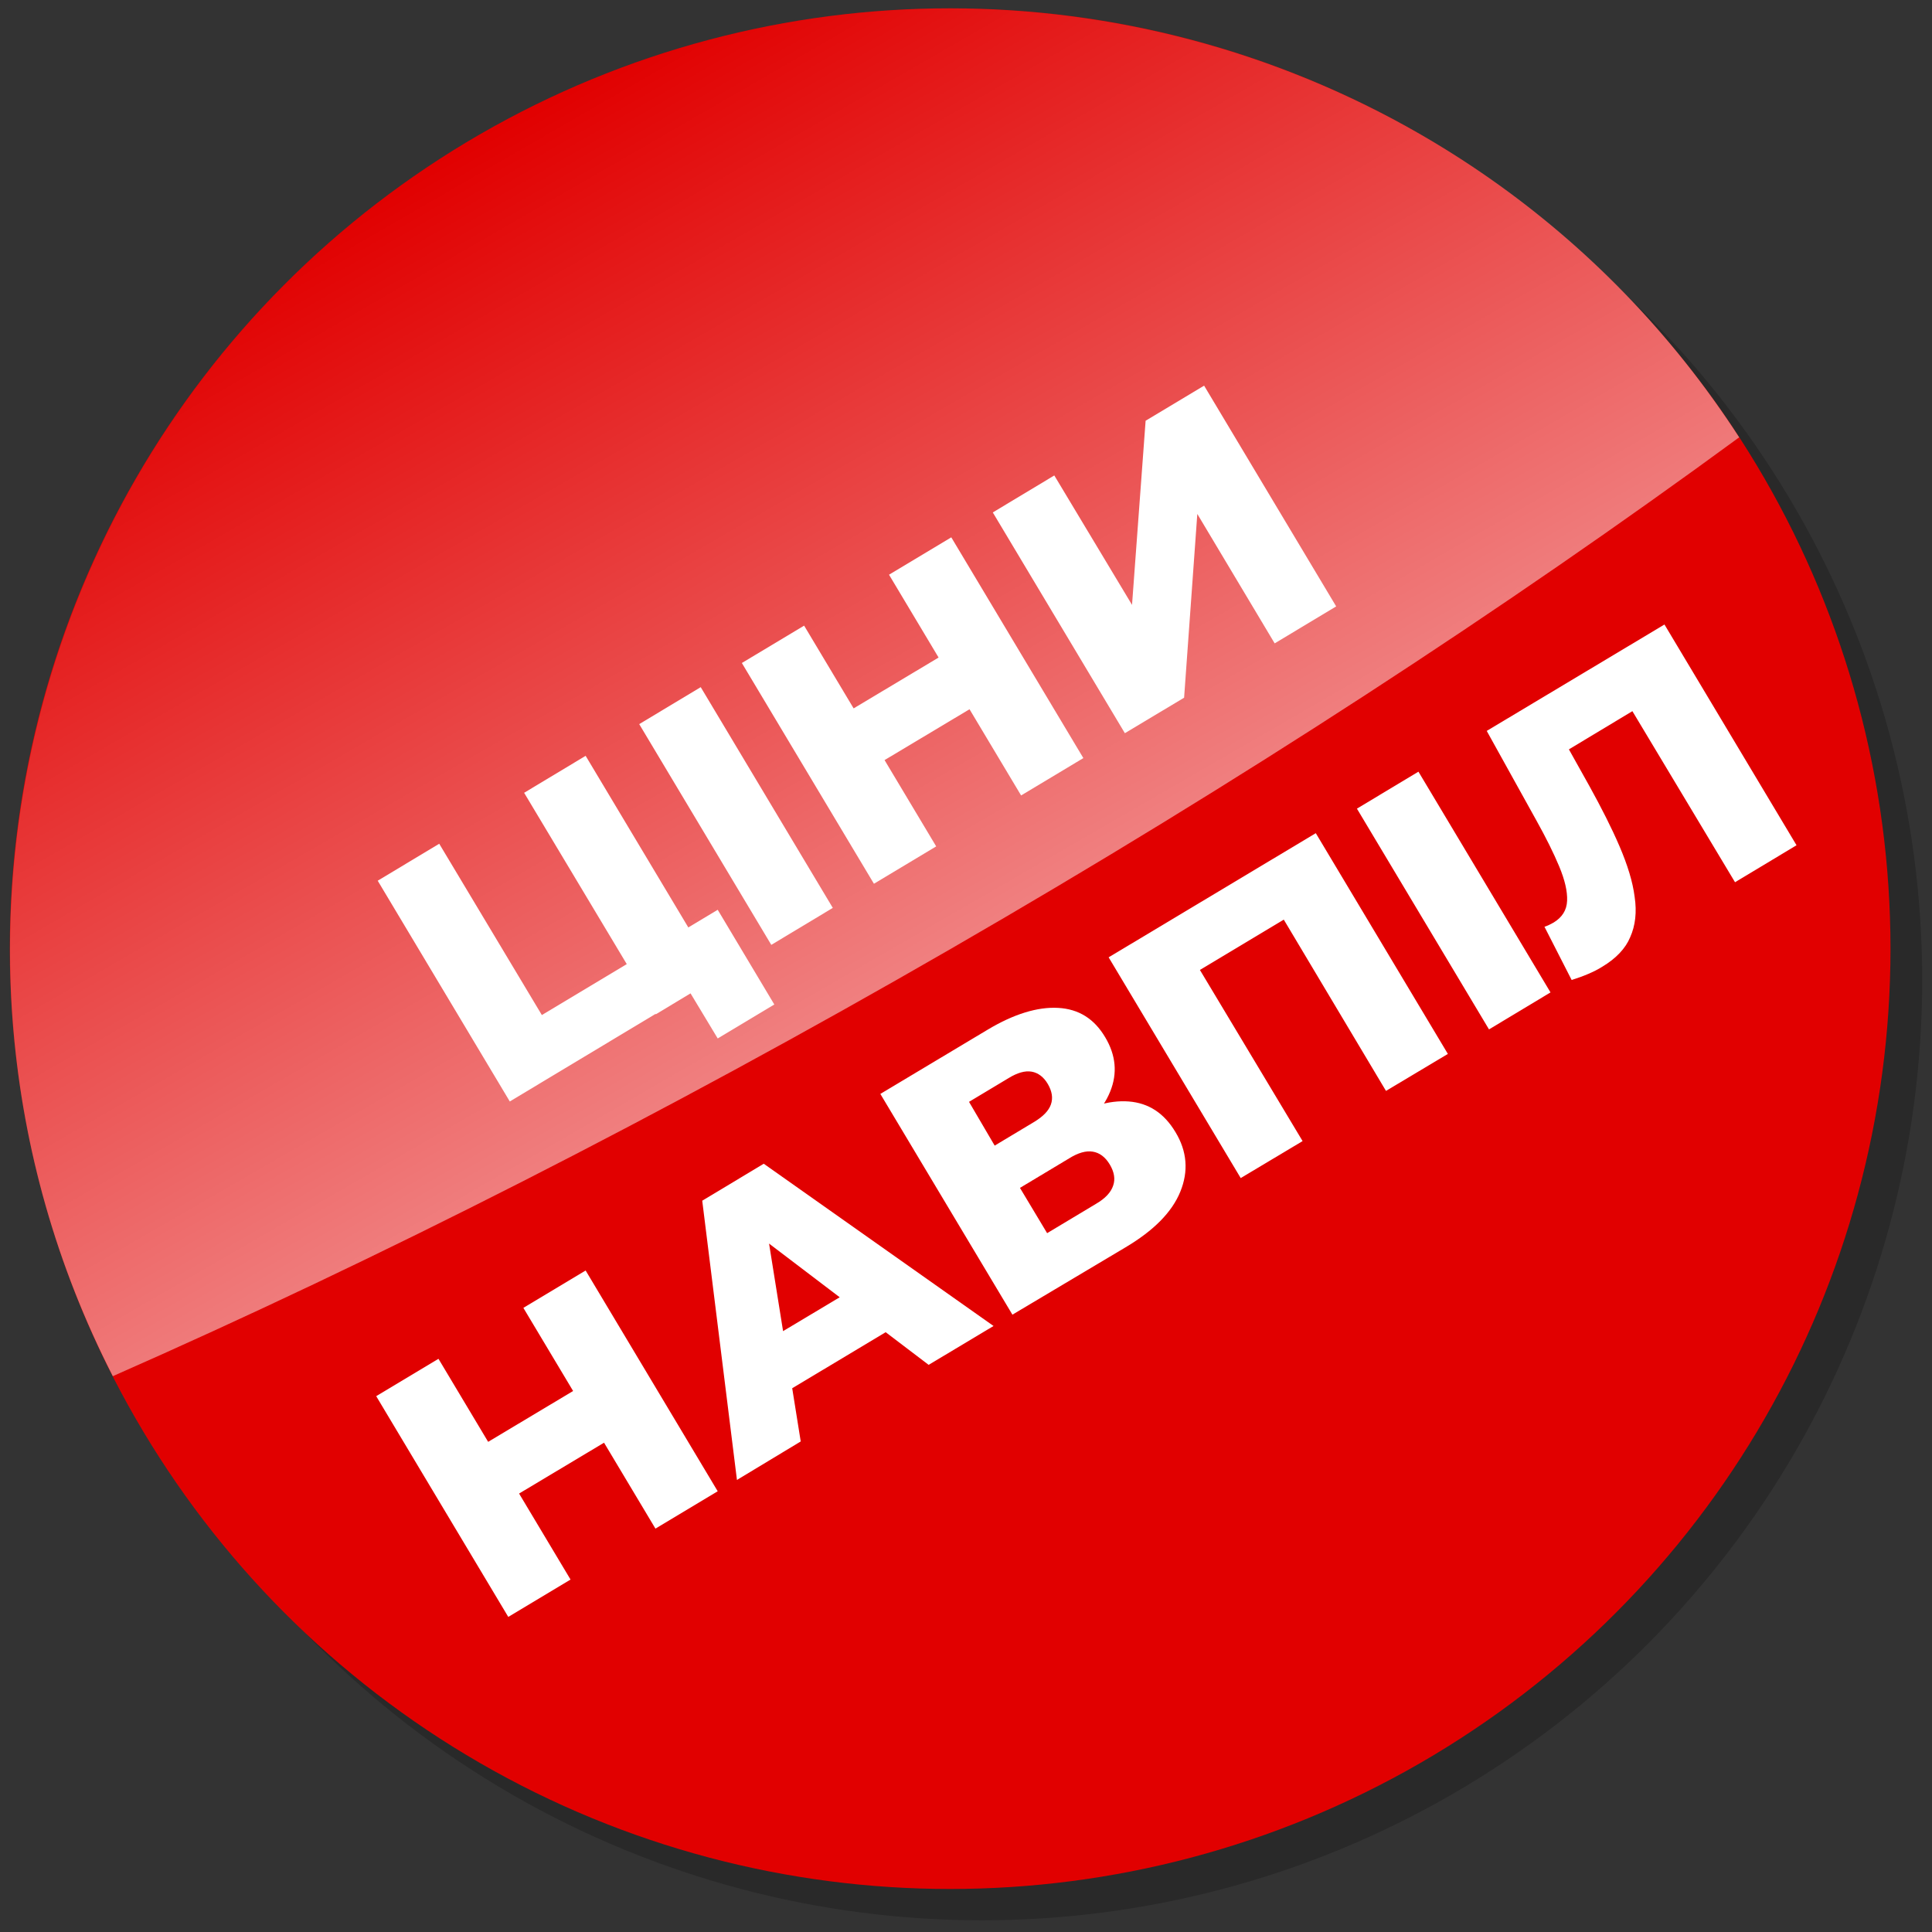 <?xml version="1.0" encoding="utf-8"?>
<!-- Generator: Adobe Illustrator 26.5.0, SVG Export Plug-In . SVG Version: 6.00 Build 0)  -->
<svg version="1.1" id="Слой_1" xmlns="http://www.w3.org/2000/svg" xmlns:xlink="http://www.w3.org/1999/xlink" x="0px" y="0px"
	 viewBox="0 0 512 512" style="enable-background:new 0 0 512 512;" xml:space="preserve">
<rect x="0" y="0" width="512" height="512" fill="#333333" stroke="none"/>
<style type="text/css">
	.st0{opacity:0.2;enable-background:new    ;}
	.st1{fill:#E10000;}
	.st2{fill:url(#SVGID_1_);}
	.st3{enable-background:new    ;}
	.st4{fill:#FFFFFF;}
</style>
<g>
	<circle class="st0" cx="260.2" cy="259.7" r="249.2"/>
	<g>
		<circle class="st1" cx="251.8" cy="251.4" r="249.2"/>
		
			<linearGradient id="SVGID_1_" gradientUnits="userSpaceOnUse" x1="127.281" y1="476.179" x2="251.875" y2="260.375" gradientTransform="matrix(1 0 0 -1 0 511.89)">
			<stop  offset="0" style="stop-color:#FFFFFF;stop-opacity:0"/>
			<stop  offset="1" style="stop-color:#FFFFFF;stop-opacity:0.5"/>
		</linearGradient>
		<path class="st2" d="M127.3,35.7c-115.4,66.6-157.4,211.7-97.4,329c70.2-30.9,145.4-69,222-113.2s147.2-90.3,209-135.6
			C389.3,5.2,242.7-31,127.3,35.7z"/>
	</g>
</g>
<g class="st3">
	<path class="st4" d="M135.1,291.9l-35-58.5l16.3-9.8l27.2,45.4l22.5-13.5l-27.2-45.4l16.3-9.8l35,58.5L135.1,291.9z M190.2,275.2
		l-9.4-15.6l5.6,1.6l-12.6,7.6l-7.9-13.1l24.3-14.6l15,25.1L190.2,275.2z"/>
	<path class="st4" d="M204.4,250.4l-35-58.5l16.3-9.8l35,58.5L204.4,250.4z"/>
	<path class="st4" d="M248.1,224.3l-16.5,9.9l-35-58.5l16.5-9.9L248.1,224.3z M258.2,187.2l-24.9,14.9l-8.2-13.7l24.9-14.9
		L258.2,187.2z M235.6,152.3l16.5-9.9l35,58.5l-16.5,9.9L235.6,152.3z"/>
	<path class="st4" d="M298.1,194.3l-35-58.5l16.3-9.8l20.6,34.3l3.6-48.8l15.5-9.3l35,58.5l-16.3,9.8l-20.5-34.3l-3.5,48.7
		L298.1,194.3z"/>
</g>
<g class="st3">
	<path class="st4" d="M151.2,418.6l-16.5,9.9l-35-58.5l16.5-9.9L151.2,418.6z M161.3,381.6l-24.9,14.9l-8.2-13.7l24.9-14.9
		L161.3,381.6z M138.7,346.6l16.5-9.9l35,58.5l-16.5,9.9L138.7,346.6z"/>
	<path class="st4" d="M195.3,392.2l-9.2-74l16.3-9.8l60.9,43l-17.2,10.3l-50.4-38.3l6.5-3.9l10,62.5L195.3,392.2z M202.6,372.3
		l-3-14.8l28.6-17.1l11.6,9.6L202.6,372.3z"/>
	<path class="st4" d="M268.3,348.4l-35-58.5l28.4-17c7-4.2,13.3-6.1,18.7-5.8c5.5,0.3,9.6,2.9,12.5,7.8c2.8,4.7,3.3,9.5,1.3,14.4
		c-2,4.9-6,9.1-12.1,12.8l-0.7-4.9c6.6-3.9,12.5-5.7,17.7-5.3c5.3,0.4,9.4,3.1,12.4,8.1c3.1,5.1,3.5,10.4,1.3,15.8
		c-2.2,5.4-7,10.3-14.6,14.8L268.3,348.4z M263.6,303.6l10.5-6.3c2.3-1.4,3.8-2.9,4.4-4.6c0.6-1.7,0.3-3.5-0.8-5.4
		c-1.1-1.9-2.6-3-4.3-3.3c-1.8-0.3-3.8,0.3-6.1,1.7l-10.5,6.3L263.6,303.6z M277.5,326.8l13-7.8c2.4-1.4,3.9-3,4.5-4.8
		c0.6-1.7,0.3-3.6-0.9-5.6s-2.7-3.1-4.5-3.4c-1.8-0.3-3.9,0.3-6.3,1.8l-13,7.8L277.5,326.8z"/>
	<path class="st4" d="M328.8,312.2l-35-58.5l54.9-32.9l35,58.5l-16.4,9.8L338,240l5.9,1.5l-29.5,17.7l1.4-5.8l29.4,49L328.8,312.2z"
		/>
	<path class="st4" d="M394.6,272.8l-35-58.5l16.3-9.8l35,58.5L394.6,272.8z"/>
	<path class="st4" d="M424.6,256.2c-1.1,0.7-2.3,1.3-3.7,1.9s-2.8,1.1-4.4,1.6l-7.2-14.1c0.9-0.3,1.7-0.7,2.4-1.1
		c2.3-1.4,3.5-3.3,3.6-5.8c0.1-2.5-0.6-5.5-2.1-9.1c-1.5-3.6-3.5-7.6-6-12.1L394,193.7l47.1-28.2l35,58.5l-16.3,9.8l-29.4-49
		l5.8,1.5l-23.6,14.2l1-5.8l7.6,13.6c3.2,5.8,5.9,11.1,8,16c2.1,4.9,3.5,9.4,4,13.4c0.6,4,0.2,7.6-1.2,10.7
		C430.8,251.3,428.3,254,424.6,256.2z"/>
</g>
</svg>
